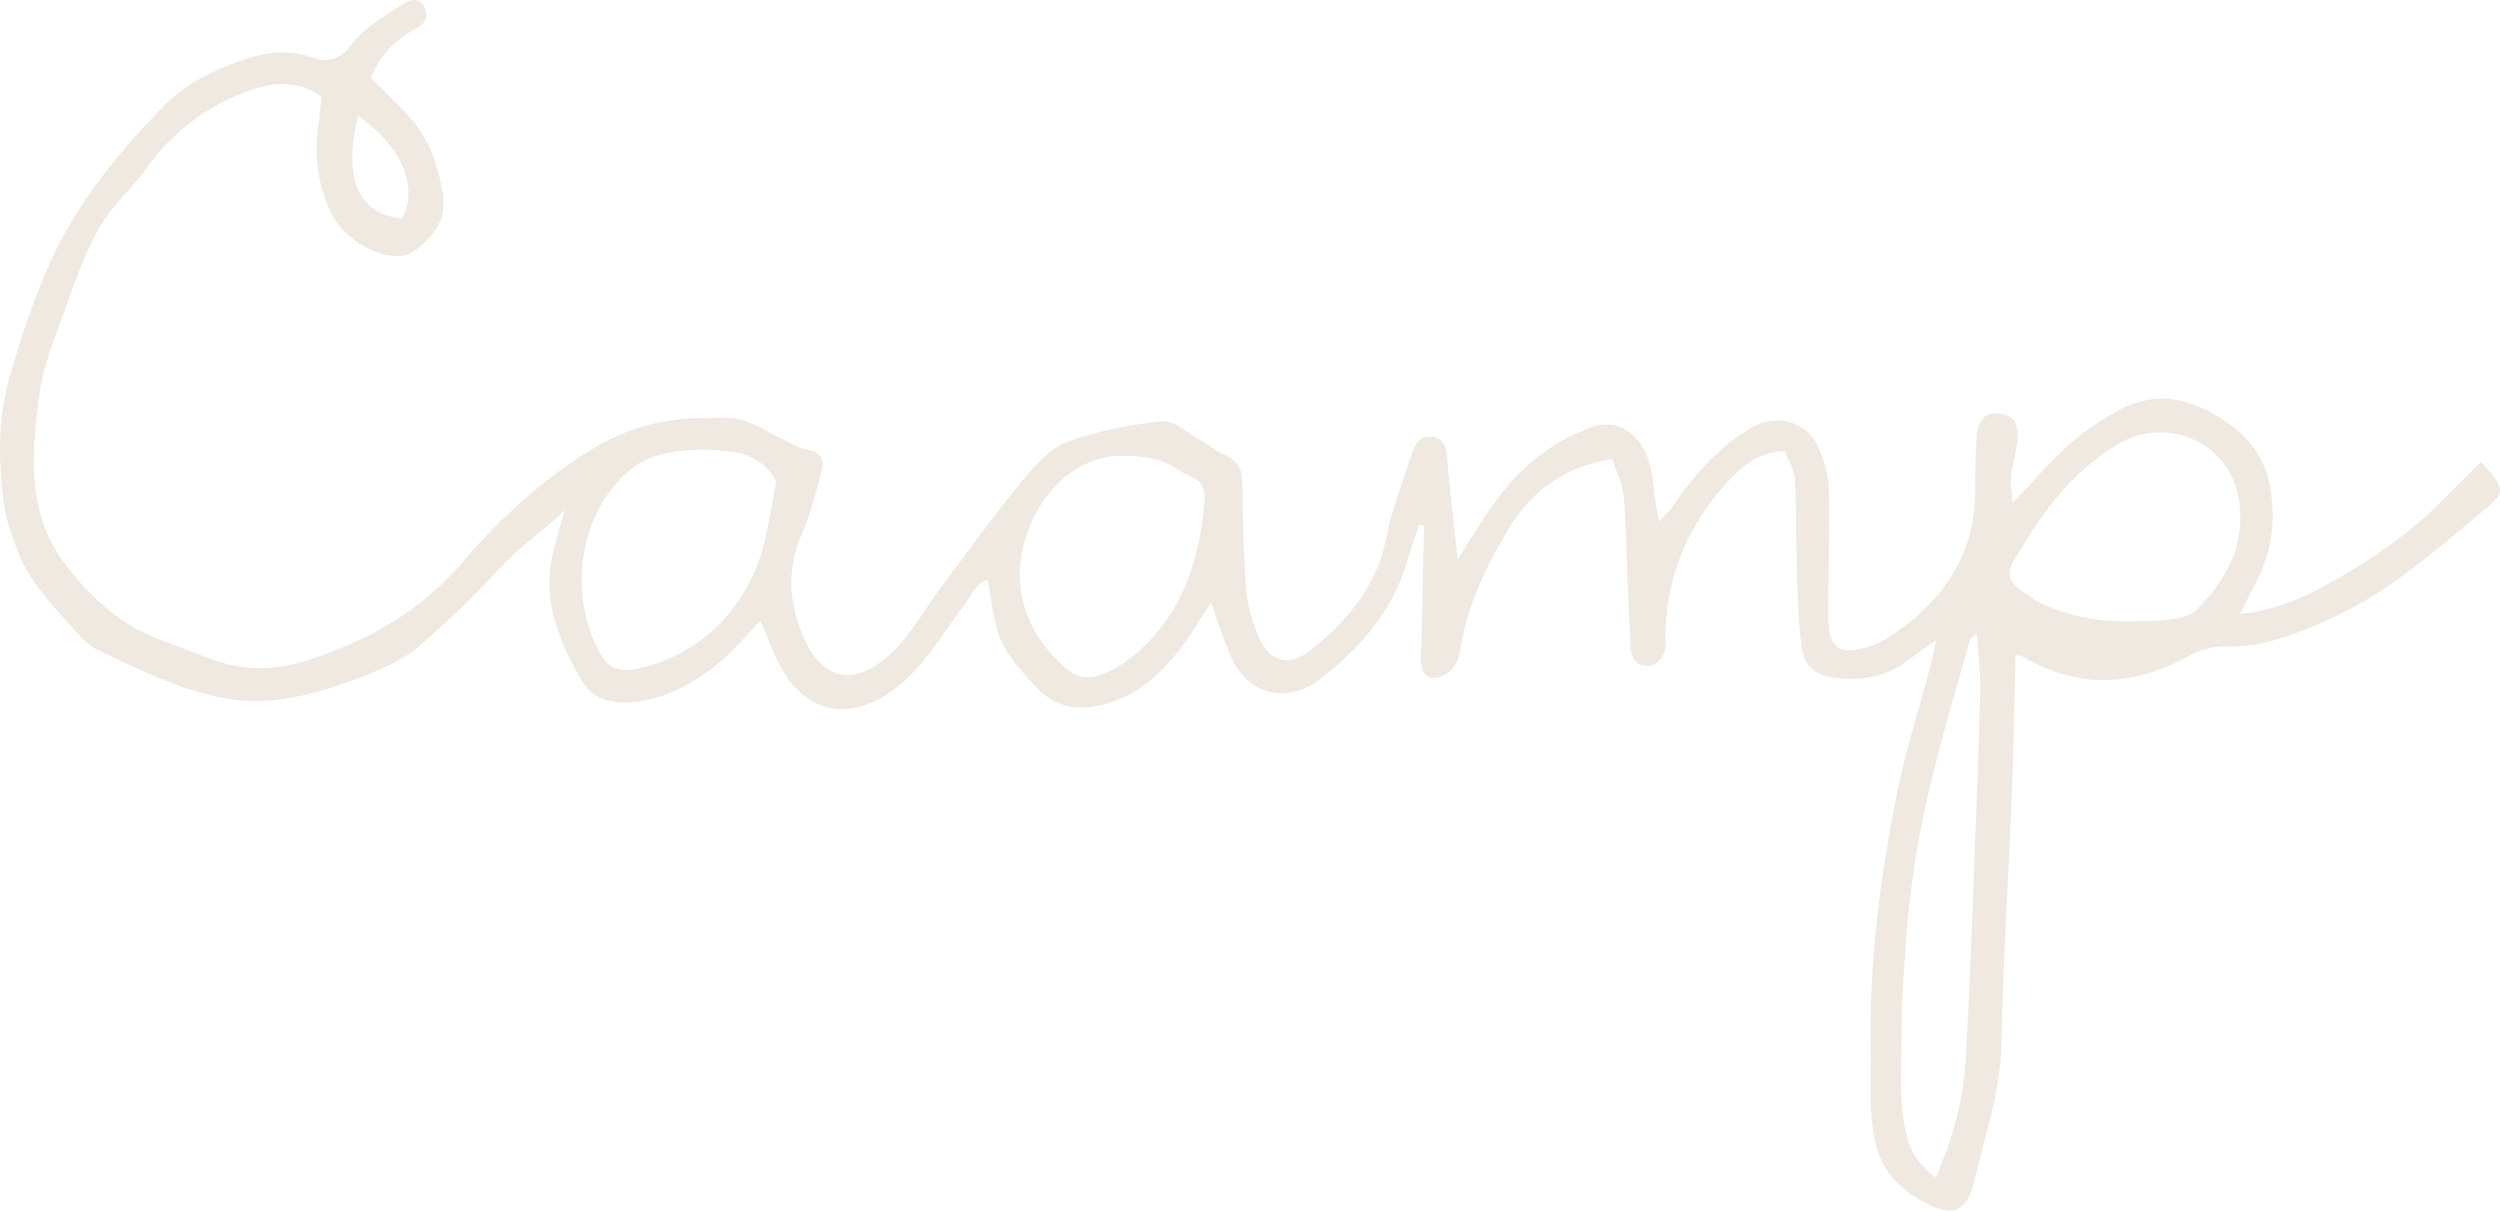<svg viewBox="0 0 991.84 480.25" xmlns="http://www.w3.org/2000/svg" id="Layer_2"><defs><style>.cls-1{fill:#efe9e2;}</style></defs><g id="Layer_1-2"><path d="M984.34,183.3c-9.48,9.18-17.98,18.62-27.73,26.52-9.62,7.79-20.15,14.65-30.94,20.74-10.99,6.2-22.57,11.6-36.99,13.02,2.68-5.28,4.62-9.23,6.66-13.12,6.17-11.77,7.54-24.2,5.31-37.18-1.98-11.54-8.62-20.03-17.99-26.31-13.04-8.73-26.65-12.37-41.82-4.36-11.54,6.09-21.32,14.1-29.99,23.67-3.55,3.92-7.21,7.75-12.4,13.31-.39-5.37-1.04-8.09-.69-10.69.69-5.11,2.38-10.11,2.76-15.22.2-2.71-.66-6.78-2.52-8.02-2.44-1.62-6.74-2.12-9.47-1.07-2.08.8-3.89,4.67-4.15,7.33-.72,7.52-.75,15.12-.76,22.69-.03,26.54-13.68,44.97-35.03,58.67-3.42,2.19-7.59,3.56-11.61,4.39-6.88,1.44-10.57-1.35-11.35-8.32-.49-4.43-.29-8.95-.27-13.43.1-14.12.7-28.26.18-42.36-.21-5.7-2.07-11.67-4.53-16.88-4.47-9.5-16.39-12.57-25.56-7.33-13.59,7.76-23.5,19.21-32.16,31.95-1.17,1.72-2.79,3.13-5.01,5.57-.65-3.19-1.05-4.83-1.31-6.5-.91-5.81-1.01-11.88-2.82-17.39-3.16-9.64-11.18-17.95-23.73-13.16-15.15,5.79-26.91,15.35-36.34,28.05-5.52,7.43-10.22,15.46-15.78,23.97-1.54-14.44-3.1-27.73-4.28-41.05-.36-3.98-1.58-6.78-5.65-7.49-4.27-.74-6.56,2.15-7.76,5.5-3.03,8.41-5.87,16.9-8.44,25.45-1.89,6.3-2.6,13.02-4.96,19.11-5.68,14.59-15.93,25.98-28.19,35.26-7.83,5.93-15.52,3.56-19.42-5.44-2.57-5.94-4.61-12.45-5.13-18.85-1.15-14.12-1.46-28.33-1.57-42.51-.05-5.57-1.65-9.1-6.93-11.34-3.71-1.58-6.9-4.36-10.47-6.33-4.75-2.63-9.91-7.48-14.43-7.01-12.58,1.3-25.33,3.72-37.2,7.99-6.66,2.39-12.55,8.61-17.28,14.35-11.19,13.58-21.52,27.86-32.1,41.94-6.86,9.13-12.44,19.52-20.53,27.34-13.56,13.13-26.58,12-34.19-3.95-6.79-14.21-8.01-28.27-1.63-43.07,3.27-7.6,5.51-15.7,7.55-23.75,1.73-6.85.17-8.34-6.53-9.85-2.85-.64-5.46-2.35-8.15-3.65-5.51-2.66-10.77-6.23-16.57-7.82-5.14-1.4-10.87-.82-16.34-.79-15.22.08-29.49,4.08-42.46,11.87-20.07,12.05-37.28,27.93-52.29,45.47-16.54,19.32-37.06,30.75-60.4,38.46-11.77,3.89-23.84,4.7-35.78.9-7.88-2.51-15.49-5.89-23.29-8.69-15.53-5.57-26.95-15.99-37.09-28.83-16.6-21.02-14.22-44.87-11.16-68.56,1.44-11.15,5.97-22,9.83-32.72,4.09-11.36,8.03-22.99,13.93-33.43,4.97-8.78,13.12-15.71,19.07-24.02,9.34-13.05,21.58-22.54,35.98-28.67,10.38-4.41,21.77-7.2,33.01.62-.37,3.79-.57,7.58-1.14,11.31-1.85,11.97-.22,23.32,4.78,34.42,4.34,9.65,17.35,18.29,27.95,17.52,1.65-.12,3.49-.63,4.81-1.57,7.76-5.51,13.49-12.56,11.91-22.63-1.84-11.73-5.65-22.91-14.09-31.81-4.7-4.95-9.64-9.66-14.5-14.51,3.47-9.1,9.66-15.34,17.92-19.68,3.64-1.91,5.13-4.68,3.25-8.54-1.94-3.98-5.8-2.98-8.1-1.44-7.13,4.79-15.28,9.16-20.24,15.78-5.03,6.71-9.7,7.92-16.56,5.51-8.61-3.02-17.27-2.07-25.49.63-12.45,4.1-24.12,9.57-33.62,19.41-17.88,18.51-34.05,38.27-44.61,61.79-6.45,14.37-11.4,29.52-15.78,44.68-4.97,17.18-4.73,34.94-2.09,52.56.76,5.05,2.75,9.93,4.38,14.82,4.74,14.26,15.52,24.32,24.94,35.28,2.21,2.57,5.11,4.9,8.17,6.34,15.22,7.21,30.26,14.73,47,18.33,20.33,4.37,39.07-.89,57.52-8.09,7.65-2.99,15.67-6.34,21.84-11.54,11.86-9.99,22.93-21.01,33.52-32.37,7.6-8.15,16.74-14.07,24.82-22.13-1.99,7.43-4.12,13.63-5.28,20.01-3.16,17.43,3.41,32.65,11.78,47.23,3.73,6.49,9.62,9.24,17.38,9.09,13.87-.28,25.36-6.35,35.76-14.44,6.69-5.21,12.15-12,18.06-17.98,2.82,6.51,4.99,13.01,8.3,18.87,10.33,18.31,28.03,21.8,46.5,7,10.74-8.61,17.92-21.68,26.58-32.84,2.58-3.32,3.68-8.03,8.78-9.25,3.67,23.73,3.94,25.88,18.3,41.68,8.47,9.32,17.77,10.67,29.01,7.39,12.99-3.8,22.18-12.47,29.95-22.9,4.03-5.41,7.44-11.28,11.29-17.16,2.7,7.5,4.83,14.27,7.56,20.79,6.75,16.11,22.8,19.61,35.66,9.66,15.41-11.91,28.44-26.43,34.33-45.89,1.56-5.15,3.29-10.26,4.94-15.39.7.1,1.39.19,2.08.28-.38,16.2-.77,32.4-1.14,48.59-.05,2.41-.52,4.94.03,7.22,1.11,4.59,4.48,5.71,8.82,3.64,4.68-2.23,6.01-6.34,6.78-10.95,2.89-17.33,10.28-32.87,19.33-47.69,9.11-14.9,22-24.2,40.73-27.14,1.71,5.06,4.07,9.43,4.53,13.98,1,9.97,1.03,20.03,1.46,30.06.43,10.04.78,20.08,1.32,30.12.22,4.09,1.78,7.64,6.52,7.84,4.04.17,7.21-3.68,7.49-8.39.04-.68-.19-1.38-.18-2.07.03-23.13,7.85-43.44,23.08-60.65,6.06-6.85,12.74-13.75,24.3-14.12,1.39,3.71,3.79,7.4,4.02,11.23.67,10.99.29,22.05.66,33.06.37,11.06.57,22.17,1.95,33.12,1.06,8.35,5.82,11.82,14.06,12.7,10.77,1.16,20.67-.86,29.29-7.85,2.62-2.13,5.49-3.95,10.03-7.18-1.09,5.05-1.61,8.01-2.38,10.91-4.28,16.04-9.43,31.9-12.76,48.13-6.96,33.97-11.44,68.33-10.75,103.11.24,11.99-.96,23.93,1.58,36.07,1.04,4.99,2.85,9.1,5.27,12.62,3.56,5.18,8.48,9.04,14.55,12.25,11.17,5.9,16.83,3.72,19.73-8.68.76-3.25,1.59-6.49,2.44-9.72,3.77-14.45,7.92-28.79,8.25-44.11.74-34.29,2.94-68.54,4.3-102.82.68-17.19.86-34.4,1.26-51.42.84-.27,1.22-.53,1.49-.44.65.2,1.27.52,1.86.86,21.77,12.54,43.31,11.64,65.08-.36,4.63-2.55,10.52-4.15,15.77-4,15.21.42,28.6-5.45,41.73-11.43,23.56-10.74,42.56-28.26,62.29-44.55,5.41-4.47,5.17-7.11.45-12.64-1.06-1.24-2.12-2.48-3.9-4.54l-.02.04ZM142.03,45.92c17.28,11.86,24.16,28.22,17.58,40.69-17.85-1.39-23.46-16.42-17.58-40.69ZM302.58,217.71c-6.63,23.74-25.09,42.53-49.62,47.55-7.49,1.53-11.45,0-14.91-6.18-12.68-22.65-8.62-54.79,11.11-72.02,6.18-5.4,13.38-7.28,20.79-8.16,7.02-.83,14.36-.52,21.38.53,7.32,1.09,13.35,5.11,16.62,11.65-1.81,9.15-2.98,18.06-5.37,26.62h0ZM447.66,261.7c-3.22,2.47-6.95,4.5-10.73,5.97-5.22,2.02-10.51.84-14.52-2.83-18.21-16.67-22.36-36.93-12.93-58.23,5.74-12.95,18.55-25.32,34.48-25.78,19.52-.24,21.83,5.79,28.79,8.37,4.04,1.49,5.48,5.02,5.14,9.24-2.01,24.95-9.45,47.34-30.22,63.26h-.01ZM768.12,467.16c-2.14-1.46-3.81-2.97-5.28-4.52-3.18-3.36-5.06-7-6.21-11.38-3.68-14.01-2.07-28.2-2.19-42.31-.08-10.25.75-20.53,1.4-30.78,1.12-17.54,3.26-34.87,6.77-52.2,4.95-24.42,12.22-48.12,18.94-72.01.15-.55.92-.92,2.74-2.64.53,8.39,1.53,15.68,1.34,22.94-.68,25.91-1.69,51.82-2.72,77.72-.91,23.11-1.7,46.22-3.13,69.3-.84,13.59-4.09,26.75-9.38,40.09-.76,1.92-1.44,3.84-2.29,5.77v.02ZM871.24,242.1c-2.4,2.38-6.82,3.25-10.45,3.73-5.47.72-11.06.49-16.6.67-11.95.08-23.47-1.96-34.28-7.15-3.35-1.61-6.44-3.86-9.4-6.13-3.58-2.74-3.98-6.62-1.85-10.25,10.9-18.56,22.79-35.92,42.34-47.15,18.26-10.5,43.09-.97,47.09,21.65,3.21,18.15-4.54,32.42-16.84,44.62h-.01Z" class="cls-1"></path></g></svg>